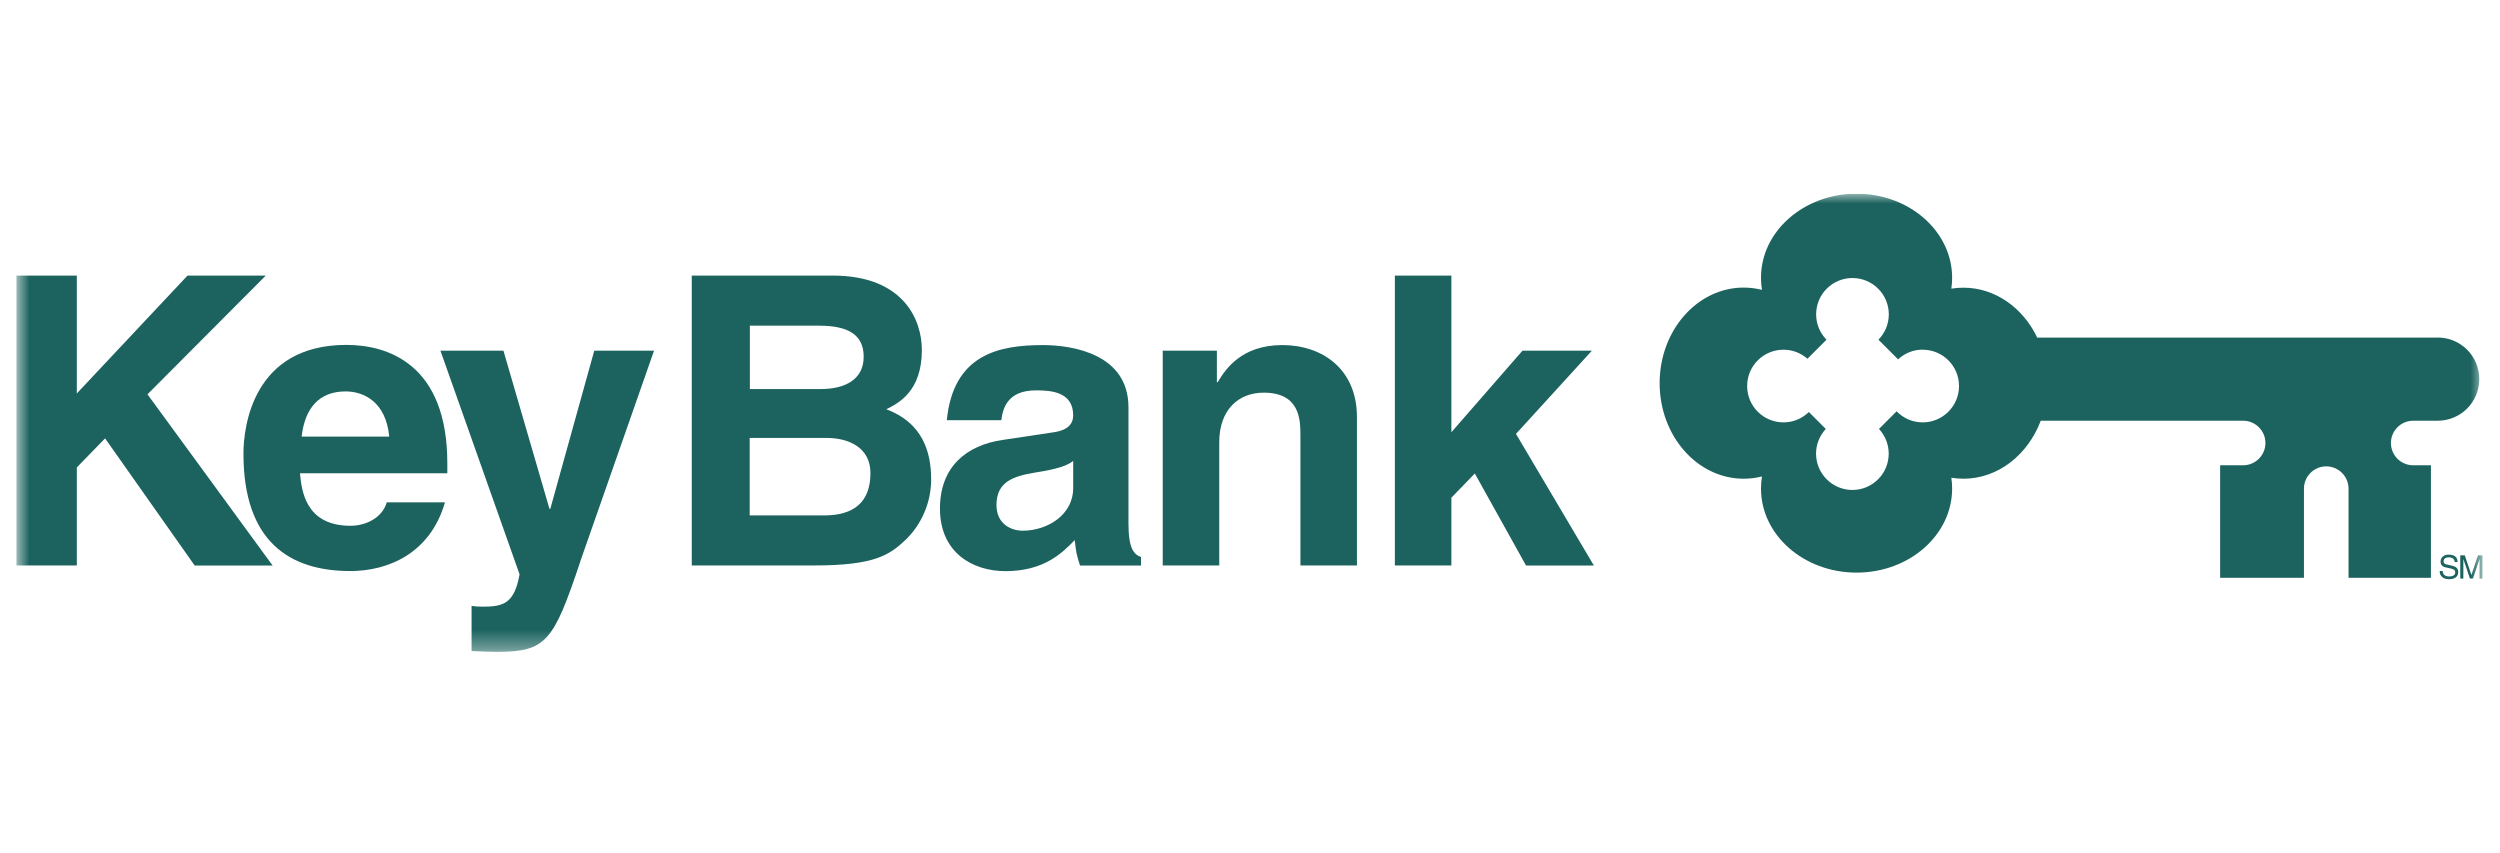 <svg width="129" height="44" viewBox="0 0 129 44" fill="none" xmlns="http://www.w3.org/2000/svg">
<g clip-path="url(#clip0_6783_30454)">
<mask id="mask0_6783_30454" style="mask-type:luminance" maskUnits="userSpaceOnUse" x="0" y="9" width="129" height="25">
<path d="M128.103 10H0.84V33.633H128.103V10Z" fill="white"/>
</mask>
<g mask="url(#mask0_6783_30454)">
<path fill-rule="evenodd" clip-rule="evenodd" d="M105.122 17.421H125.78L125.785 17.416C126.971 17.416 127.931 18.376 127.931 19.562C127.931 20.749 126.971 21.709 125.785 21.709H124.521C123.887 21.709 123.371 22.225 123.371 22.859C123.371 23.493 123.887 24.009 124.521 24.009H125.436V29.814H121.184V25.214C121.184 24.58 120.668 24.064 120.034 24.064C119.4 24.064 118.884 24.58 118.884 25.214V29.814H114.559V24.009H115.745C116.379 24.009 116.896 23.493 116.896 22.859C116.896 22.225 116.379 21.709 115.745 21.709H105.303C104.637 23.47 103.102 24.702 101.309 24.702C101.096 24.702 100.893 24.684 100.689 24.652C100.716 24.833 100.73 25.019 100.73 25.209C100.73 27.605 98.524 29.547 95.798 29.547C93.072 29.547 90.867 27.605 90.867 25.209C90.867 24.996 90.885 24.788 90.917 24.584C90.613 24.661 90.301 24.702 89.975 24.702C87.579 24.702 85.637 22.492 85.637 19.771C85.637 17.049 87.579 14.839 89.975 14.839C90.296 14.839 90.613 14.88 90.917 14.957C90.885 14.753 90.867 14.545 90.867 14.332C90.867 11.937 93.077 9.994 95.798 9.994C98.52 9.994 100.73 11.937 100.73 14.332C100.73 14.522 100.716 14.713 100.689 14.894C100.893 14.862 101.101 14.844 101.309 14.844C102.953 14.844 104.388 15.886 105.122 17.421ZM97.942 18.543C98.277 18.231 98.721 18.041 99.215 18.041L99.21 18.045C100.247 18.045 101.085 18.883 101.085 19.92C101.085 20.957 100.242 21.795 99.21 21.795C98.68 21.795 98.205 21.573 97.865 21.224L96.955 22.134C97.267 22.47 97.457 22.918 97.457 23.407C97.457 24.444 96.62 25.282 95.583 25.282C94.546 25.282 93.708 24.439 93.708 23.407C93.708 22.913 93.903 22.47 94.211 22.134L93.337 21.26C92.997 21.591 92.54 21.795 92.028 21.795C90.991 21.795 90.153 20.957 90.153 19.92C90.153 18.883 90.991 18.045 92.028 18.045C92.504 18.045 92.934 18.222 93.264 18.512L94.247 17.529C93.916 17.189 93.713 16.732 93.713 16.22C93.713 15.183 94.55 14.346 95.587 14.346C96.624 14.346 97.462 15.188 97.462 16.22C97.462 16.732 97.258 17.189 96.928 17.529L97.942 18.543Z" fill="#1C635F"/>
<path fill-rule="evenodd" clip-rule="evenodd" d="M126.663 29.003C126.654 28.817 126.5 28.759 126.364 28.759C126.26 28.759 126.088 28.786 126.088 28.971C126.088 29.071 126.16 29.107 126.228 29.121L126.572 29.202C126.726 29.238 126.844 29.334 126.844 29.524C126.844 29.809 126.582 29.886 126.373 29.886C126.151 29.886 126.065 29.818 126.011 29.768C125.907 29.678 125.889 29.574 125.889 29.465H126.043C126.043 29.682 126.219 29.746 126.373 29.746C126.491 29.746 126.69 29.714 126.69 29.542C126.69 29.415 126.631 29.374 126.432 29.329L126.188 29.275C126.111 29.257 125.934 29.202 125.934 28.989C125.934 28.804 126.056 28.618 126.346 28.618C126.767 28.618 126.808 28.867 126.812 29.003H126.663Z" fill="#1C635F"/>
<path fill-rule="evenodd" clip-rule="evenodd" d="M127.946 29.851V29.14C127.946 29.104 127.946 28.954 127.946 28.841L127.607 29.851H127.448L127.109 28.845C127.109 28.954 127.109 29.108 127.109 29.144V29.855H126.95V28.655H127.181L127.525 29.67L127.865 28.655H128.096V29.855H127.937L127.946 29.851Z" fill="#1C635F"/>
<path d="M3.964 29.177H0.84V14.22H3.964V20.302L9.675 14.22H13.714L7.61 20.347L14.067 29.182H10.046L5.422 22.62L3.964 24.119V29.182V29.177Z" fill="#1C635F"/>
<path d="M22.959 25.925C22.19 28.592 19.98 29.466 18.082 29.466C14.958 29.466 12.562 27.967 12.562 23.403C12.562 22.072 13.02 17.797 17.874 17.797C20.061 17.797 23.082 18.838 23.082 23.901V24.422H15.479C15.56 25.255 15.728 27.13 18.082 27.13C18.893 27.13 19.726 26.713 19.957 25.921H22.955L22.959 25.925ZM20.084 22.529C19.916 20.736 18.771 20.197 17.833 20.197C16.457 20.197 15.728 21.071 15.565 22.529H20.084Z" fill="#1C635F"/>
<path d="M29.939 28.99C28.563 33.093 28.191 33.636 25.646 33.636C25.252 33.636 24.75 33.613 24.333 33.595V31.263C24.46 31.286 24.646 31.304 24.895 31.304C25.959 31.304 26.538 31.159 26.81 29.637L22.726 18.095H25.977L28.354 26.259H28.395L30.664 18.095H33.748L29.935 28.99H29.939Z" fill="#1C635F"/>
<path d="M35.69 14.22H42.963C46.631 14.22 47.568 16.512 47.568 18.056C47.568 20.202 46.359 20.804 45.734 21.117C47.568 21.805 48.048 23.263 48.048 24.739C48.048 25.926 47.55 27.053 46.758 27.823C45.902 28.656 45.091 29.177 42.03 29.177H35.695V14.22H35.69ZM38.688 20.075H42.356C43.583 20.075 44.566 19.595 44.566 18.409C44.566 17.223 43.692 16.806 42.275 16.806H38.693V20.075H38.688ZM38.688 26.596H42.519C44.041 26.596 44.915 25.93 44.915 24.409C44.915 23.096 43.792 22.598 42.664 22.598H38.684V26.596H38.688Z" fill="#1C635F"/>
<path d="M58.229 27.012C58.229 28.325 58.519 28.615 58.876 28.742V29.181H55.729C55.562 28.66 55.521 28.493 55.457 27.868C54.792 28.556 53.854 29.471 51.876 29.471C50.209 29.471 48.502 28.534 48.502 26.242C48.502 24.073 49.879 22.973 51.731 22.701L54.357 22.307C54.814 22.244 55.376 22.058 55.376 21.433C55.376 20.206 54.208 20.143 53.46 20.143C52.002 20.143 51.753 21.039 51.667 21.682H48.855C49.19 18.286 51.54 17.806 53.814 17.806C55.376 17.806 58.229 18.286 58.229 21.012V27.012ZM55.376 23.784C55.086 24.015 54.606 24.2 53.397 24.386C52.315 24.571 51.418 24.843 51.418 26.052C51.418 27.071 52.211 27.384 52.772 27.384C54.063 27.384 55.376 26.55 55.376 25.196V23.779V23.784Z" fill="#1C635F"/>
<path d="M70.018 29.177H67.102V22.448C67.102 21.637 67.061 20.261 65.205 20.261C63.914 20.261 62.913 21.134 62.913 22.823V29.177H59.997V18.096H62.791V19.722H62.832C63.226 19.056 64.059 17.806 66.165 17.806C68.27 17.806 70.018 19.079 70.018 21.515V29.181V29.177Z" fill="#1C635F"/>
<path d="M74.891 29.177H71.975V14.22H74.891V22.303L78.559 18.096H82.141L78.224 22.389L82.245 29.182H78.744L76.1 24.431L74.891 25.681V29.182V29.177Z" fill="#1C635F"/>
</g>
</g>
<defs>
<clipPath id="clip0_6783_30454">
<rect width="127.698" height="24" fill="white" transform="translate(0.838 10)"/>
</clipPath>
</defs>
</svg>
